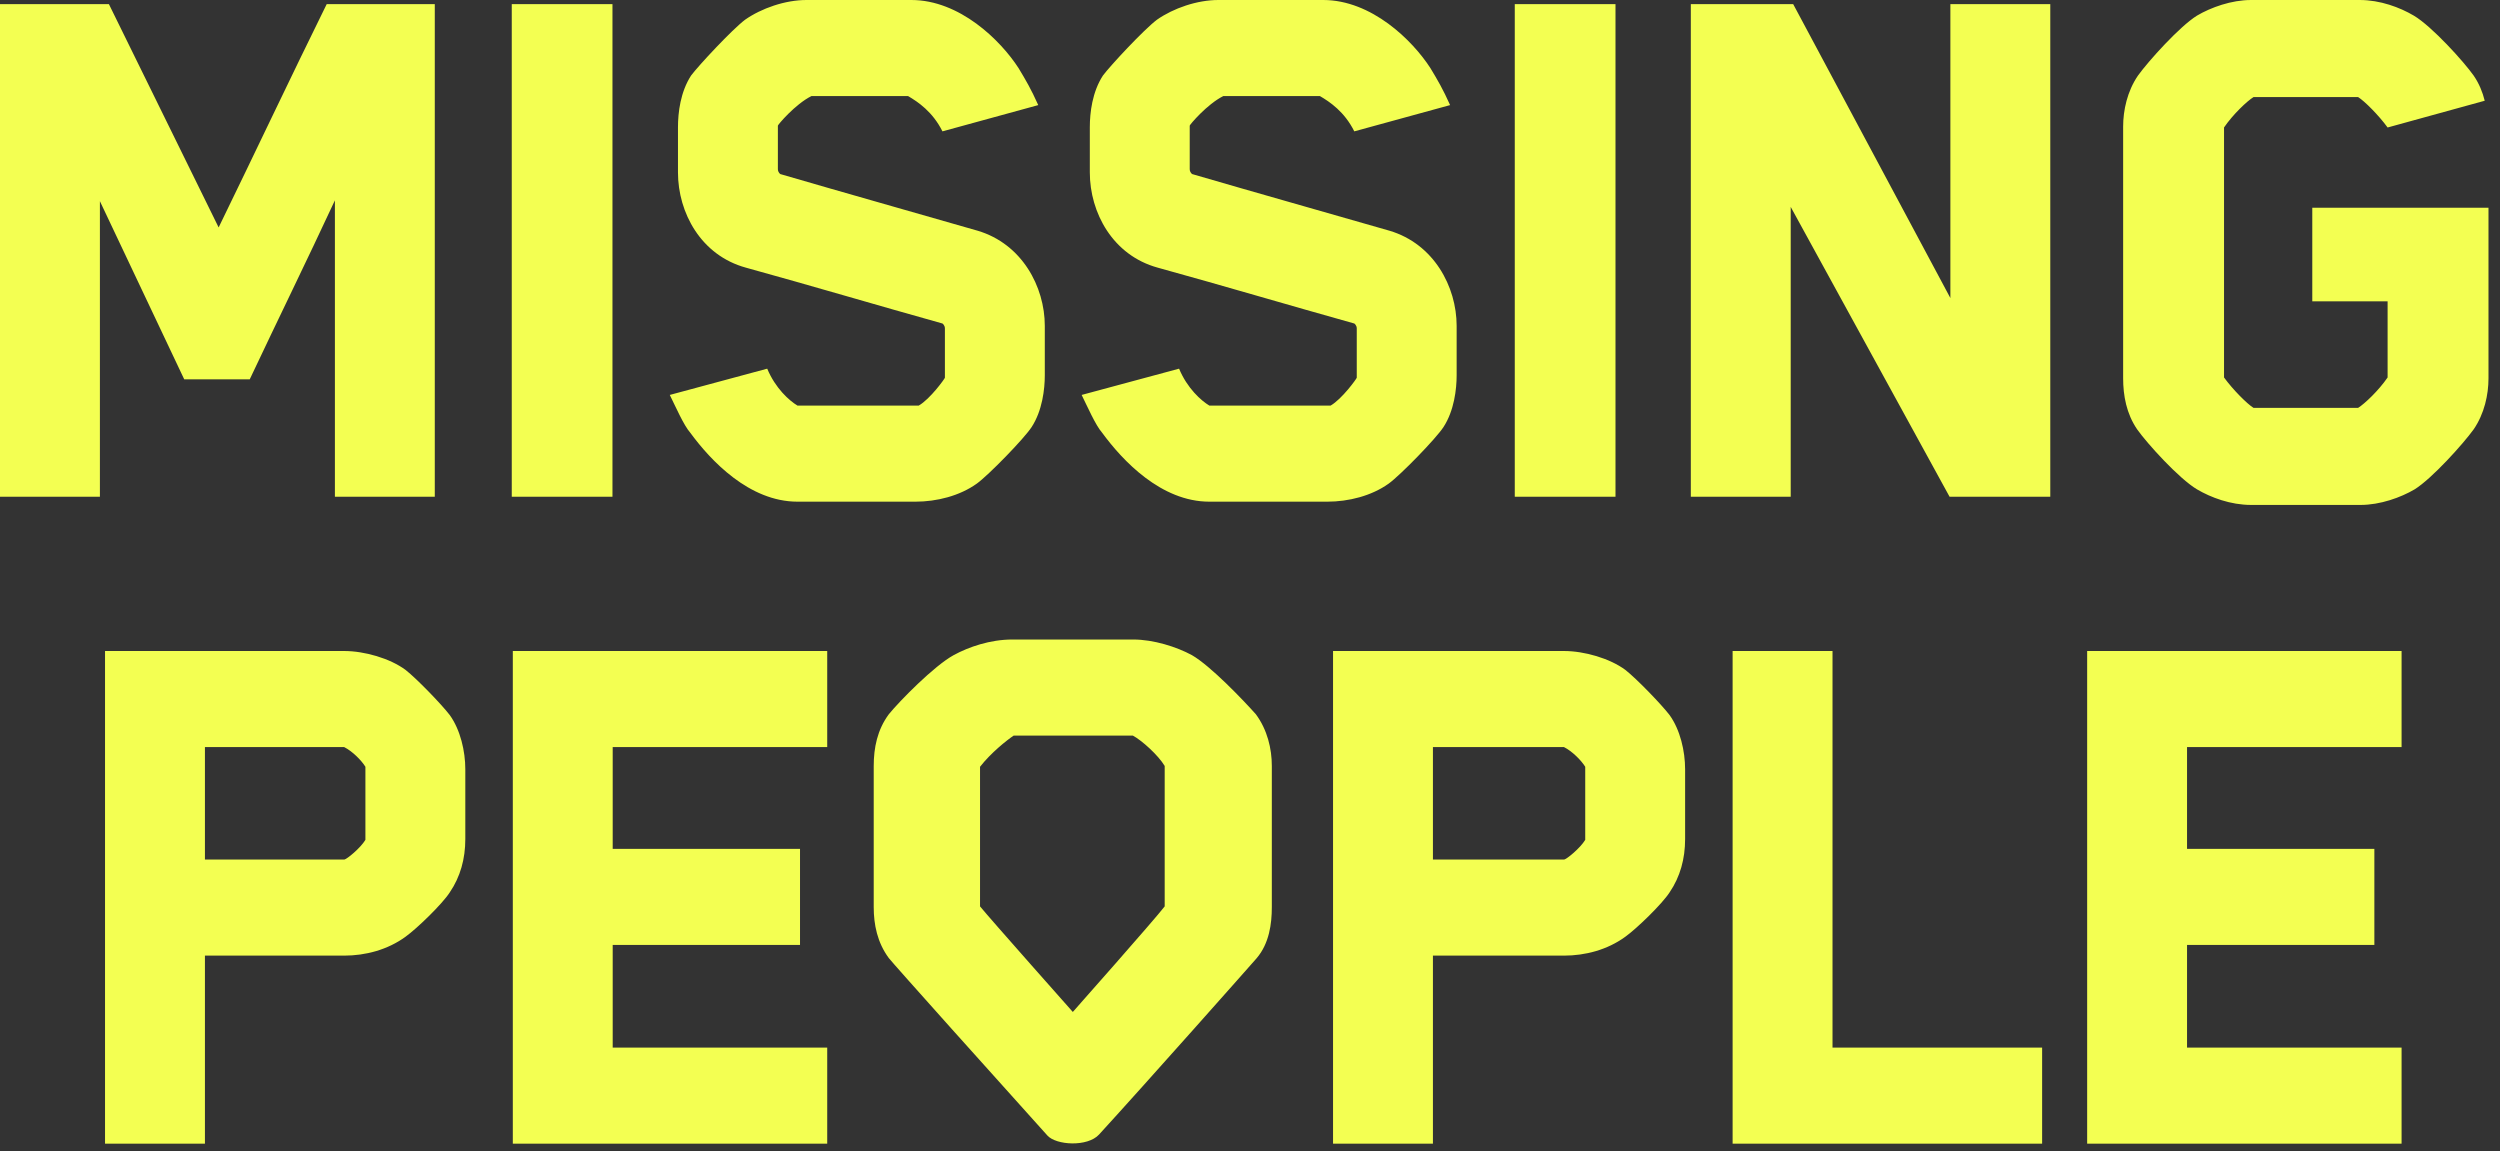 <?xml version="1.0" encoding="UTF-8"?>
<svg width="152px" height="70px" viewBox="0 0 152 70" version="1.1" xmlns="http://www.w3.org/2000/svg" xmlns:xlink="http://www.w3.org/1999/xlink">
    <rect x="0" y="0" width="152" height="70" fill="#333333" stroke="none"/>
    <!-- Generator: Sketch 49 (51002) - http://www.bohemiancoding.com/sketch -->
    <title>logo-yellow</title>
    <desc>Created with Sketch.</desc>
    <defs>
        <path d="M126.899,69.534 L126.899,39.581 L146.016,39.581 L146.016,45.422 L132.972,45.422 L132.972,51.612 L144.361,51.612 L144.361,57.453 L132.972,57.453 L132.972,63.693 L146.016,63.693 L146.016,69.534 L126.899,69.534 Z M140.587,18.321 L140.587,12.63 L151.3,12.63 L151.3,23 C151.3,24 151.05,25.15 150.402,26.1 C149.754,27 147.859,29.1 146.812,29.751 C145.964,30.25 144.718,30.7 143.521,30.7 L136.866,30.7 C135.619,30.7 134.423,30.25 133.575,29.751 C132.478,29.1 130.533,26.95 129.935,26.1 C129.287,25.15 129.087,24.05 129.087,23 L129.087,7.701 C129.087,6.701 129.337,5.55 129.985,4.6 C130.633,3.7 132.528,1.6 133.575,0.951 C134.423,0.45 135.67,0 136.866,0 L143.471,0 C144.718,0 145.914,0.45 146.762,0.951 C147.859,1.6 149.804,3.751 150.402,4.6 C150.729,5.079 150.94,5.595 151.071,6.125 L145.177,7.749 L145.166,7.75 C144.618,7.001 143.77,6.15 143.371,5.901 L137.016,5.901 C136.617,6.15 135.769,6.95 135.221,7.75 L135.221,22.95 C135.769,23.7 136.617,24.55 137.016,24.8 L143.371,24.8 C143.77,24.55 144.618,23.75 145.166,22.95 L145.166,18.321 L140.587,18.321 Z M105.343,69.534 L105.343,39.581 L111.417,39.581 L111.417,63.693 L124.161,63.693 L124.161,69.534 L105.343,69.534 Z M70.813,46.57 C70.426,45.921 69.431,45.022 68.877,44.723 L61.633,44.723 C61.19,45.022 60.25,45.772 59.586,46.62 L59.586,55.108 C60.195,55.857 65.227,61.527 65.227,61.527 C65.227,61.527 70.205,55.907 70.813,55.108 L70.813,46.57 Z M76.4,58.265 C76.105,58.608 69.657,65.883 66.823,68.979 C66.122,69.745 64.217,69.634 63.68,69.038 C60.793,65.837 54.296,58.586 54.041,58.253 C53.338,57.305 53.122,56.206 53.122,55.158 L53.122,46.57 C53.122,45.472 53.338,44.374 54.041,43.425 C54.69,42.627 56.796,40.48 57.985,39.831 C58.903,39.332 60.2,38.882 61.551,38.882 L68.898,38.882 C70.141,38.882 71.546,39.332 72.465,39.831 C73.599,40.48 75.598,42.576 76.355,43.425 C77.057,44.374 77.327,45.522 77.327,46.57 L77.327,55.158 C77.327,56.156 77.173,57.364 76.4,58.265 Z M20.362,30.202 L20.362,12.181 C18.669,15.825 16.877,19.47 15.184,23.063 L11.201,23.063 L6.074,12.231 L6.074,30.202 L0,30.202 L0,0.25 L6.621,0.25 L13.293,13.828 C15.483,9.335 17.673,4.693 19.864,0.25 L26.435,0.25 L26.435,30.202 L20.362,30.202 Z M31.115,30.202 L31.115,0.25 L37.238,0.25 L37.238,30.202 L31.115,30.202 Z M62.727,25.959 C62.279,26.658 60.088,28.904 59.391,29.403 C58.346,30.152 56.952,30.502 55.658,30.502 L48.489,30.502 C45.552,30.502 43.212,28.006 41.967,26.308 C41.569,25.859 41.072,24.711 40.723,24.012 L46.647,22.415 C47.145,23.613 47.991,24.362 48.489,24.661 C49.037,24.661 50.879,24.661 55.857,24.661 C56.554,24.262 57.45,23.014 57.45,22.964 L57.45,19.969 C57.45,19.769 57.301,19.669 57.301,19.669 C53.368,18.57 49.335,17.372 45.353,16.274 C42.615,15.525 41.221,12.93 41.221,10.484 L41.221,7.738 C41.221,6.84 41.37,5.592 42.017,4.593 C42.465,3.994 44.507,1.797 45.303,1.198 C46.299,0.5 47.743,0 49.037,0 L55.409,0 C58.346,0 60.835,2.446 61.93,4.144 C62.379,4.892 62.677,5.392 63.126,6.39 L57.301,7.987 C56.703,6.789 55.807,6.19 55.21,5.841 L49.335,5.841 C48.34,6.34 47.295,7.588 47.295,7.638 L47.295,10.284 C47.295,10.484 47.444,10.584 47.444,10.584 C51.377,11.732 55.459,12.88 59.442,14.028 C62.13,14.826 63.524,17.423 63.524,19.818 L63.524,22.814 C63.524,23.663 63.374,24.961 62.727,25.959 Z M87.768,25.959 C87.32,26.658 85.129,28.904 84.433,29.403 C83.387,30.152 81.993,30.502 80.698,30.502 L73.53,30.502 C70.593,30.502 68.253,28.006 67.008,26.308 C66.61,25.859 66.112,24.711 65.764,24.012 L71.688,22.415 C72.186,23.613 73.032,24.362 73.53,24.661 C74.077,24.661 75.919,24.661 80.898,24.661 C81.595,24.262 82.491,23.014 82.491,22.964 L82.491,19.969 C82.491,19.769 82.341,19.669 82.341,19.669 C78.408,18.57 74.376,17.372 70.393,16.274 C67.655,15.525 66.261,12.93 66.261,10.484 L66.261,7.738 C66.261,6.84 66.41,5.592 67.058,4.593 C67.506,3.994 69.547,1.797 70.344,1.198 C71.339,0.5 72.783,0 74.077,0 L80.45,0 C83.387,0 85.876,2.446 86.971,4.144 C87.42,4.892 87.718,5.392 88.166,6.39 L82.341,7.987 C81.744,6.789 80.848,6.19 80.25,5.841 L74.376,5.841 C73.381,6.34 72.335,7.588 72.335,7.638 L72.335,10.284 C72.335,10.484 72.484,10.584 72.484,10.584 C76.417,11.732 80.5,12.88 84.482,14.028 C87.17,14.826 88.564,17.423 88.564,19.818 L88.564,22.814 C88.564,23.663 88.415,24.961 87.768,25.959 Z M92.098,30.202 L92.098,0.25 L98.222,0.25 L98.222,30.202 L92.098,30.202 Z M118.534,30.202 L108.875,12.58 L108.875,30.202 L102.802,30.202 L102.802,0.25 L109.025,0.25 L118.583,18.122 L118.583,0.25 L124.657,0.25 L124.657,30.202 L118.534,30.202 Z M22.217,46.62 C21.969,46.22 21.421,45.672 20.923,45.422 L12.46,45.422 L12.46,52.261 L20.923,52.261 C21.072,52.261 21.918,51.562 22.217,51.063 L22.217,46.62 Z M27.345,54.258 C26.897,54.957 25.354,56.454 24.657,56.953 C23.562,57.752 22.217,58.102 20.923,58.102 L12.46,58.102 L12.46,69.534 L6.386,69.534 L6.386,39.581 L20.923,39.581 C22.168,39.581 23.711,40.03 24.657,40.729 C25.354,41.279 26.847,42.826 27.345,43.475 C27.992,44.373 28.291,45.672 28.291,46.77 L28.291,51.013 C28.291,52.211 27.992,53.31 27.345,54.258 Z M31.179,69.534 L31.179,39.581 L50.295,39.581 L50.295,45.422 L37.252,45.422 L37.252,51.612 L48.641,51.612 L48.641,57.453 L37.252,57.453 L37.252,63.693 L50.295,63.693 L50.295,69.534 L31.179,69.534 Z M96.382,46.62 C96.133,46.22 95.585,45.672 95.088,45.422 L87.122,45.422 L87.122,52.261 L95.088,52.261 C95.237,52.261 96.083,51.562 96.382,51.063 L96.382,46.62 Z M101.51,54.258 C101.061,54.957 99.518,56.454 98.821,56.953 C97.726,57.752 96.382,58.102 95.088,58.102 L87.122,58.102 L87.122,69.534 L81.049,69.534 L81.049,39.581 L95.088,39.581 C96.332,39.581 97.876,40.03 98.821,40.729 C99.518,41.279 101.012,42.826 101.51,43.475 C102.157,44.373 102.455,45.672 102.455,46.77 L102.455,51.013 C102.455,52.211 102.157,53.31 101.51,54.258 Z" id="path-1"></path>
    </defs>
    <g id="Symbols" stroke="none" stroke-width="1" fill="none" fill-rule="evenodd">
        <mask id="mask-2" fill="white">
            <use xlink:href="#path-1"></use>
        </mask>
        <use id="logo-yellow" fill="#F3FF52" xlink:href="#path-1"></use>
    </g>
</svg>
